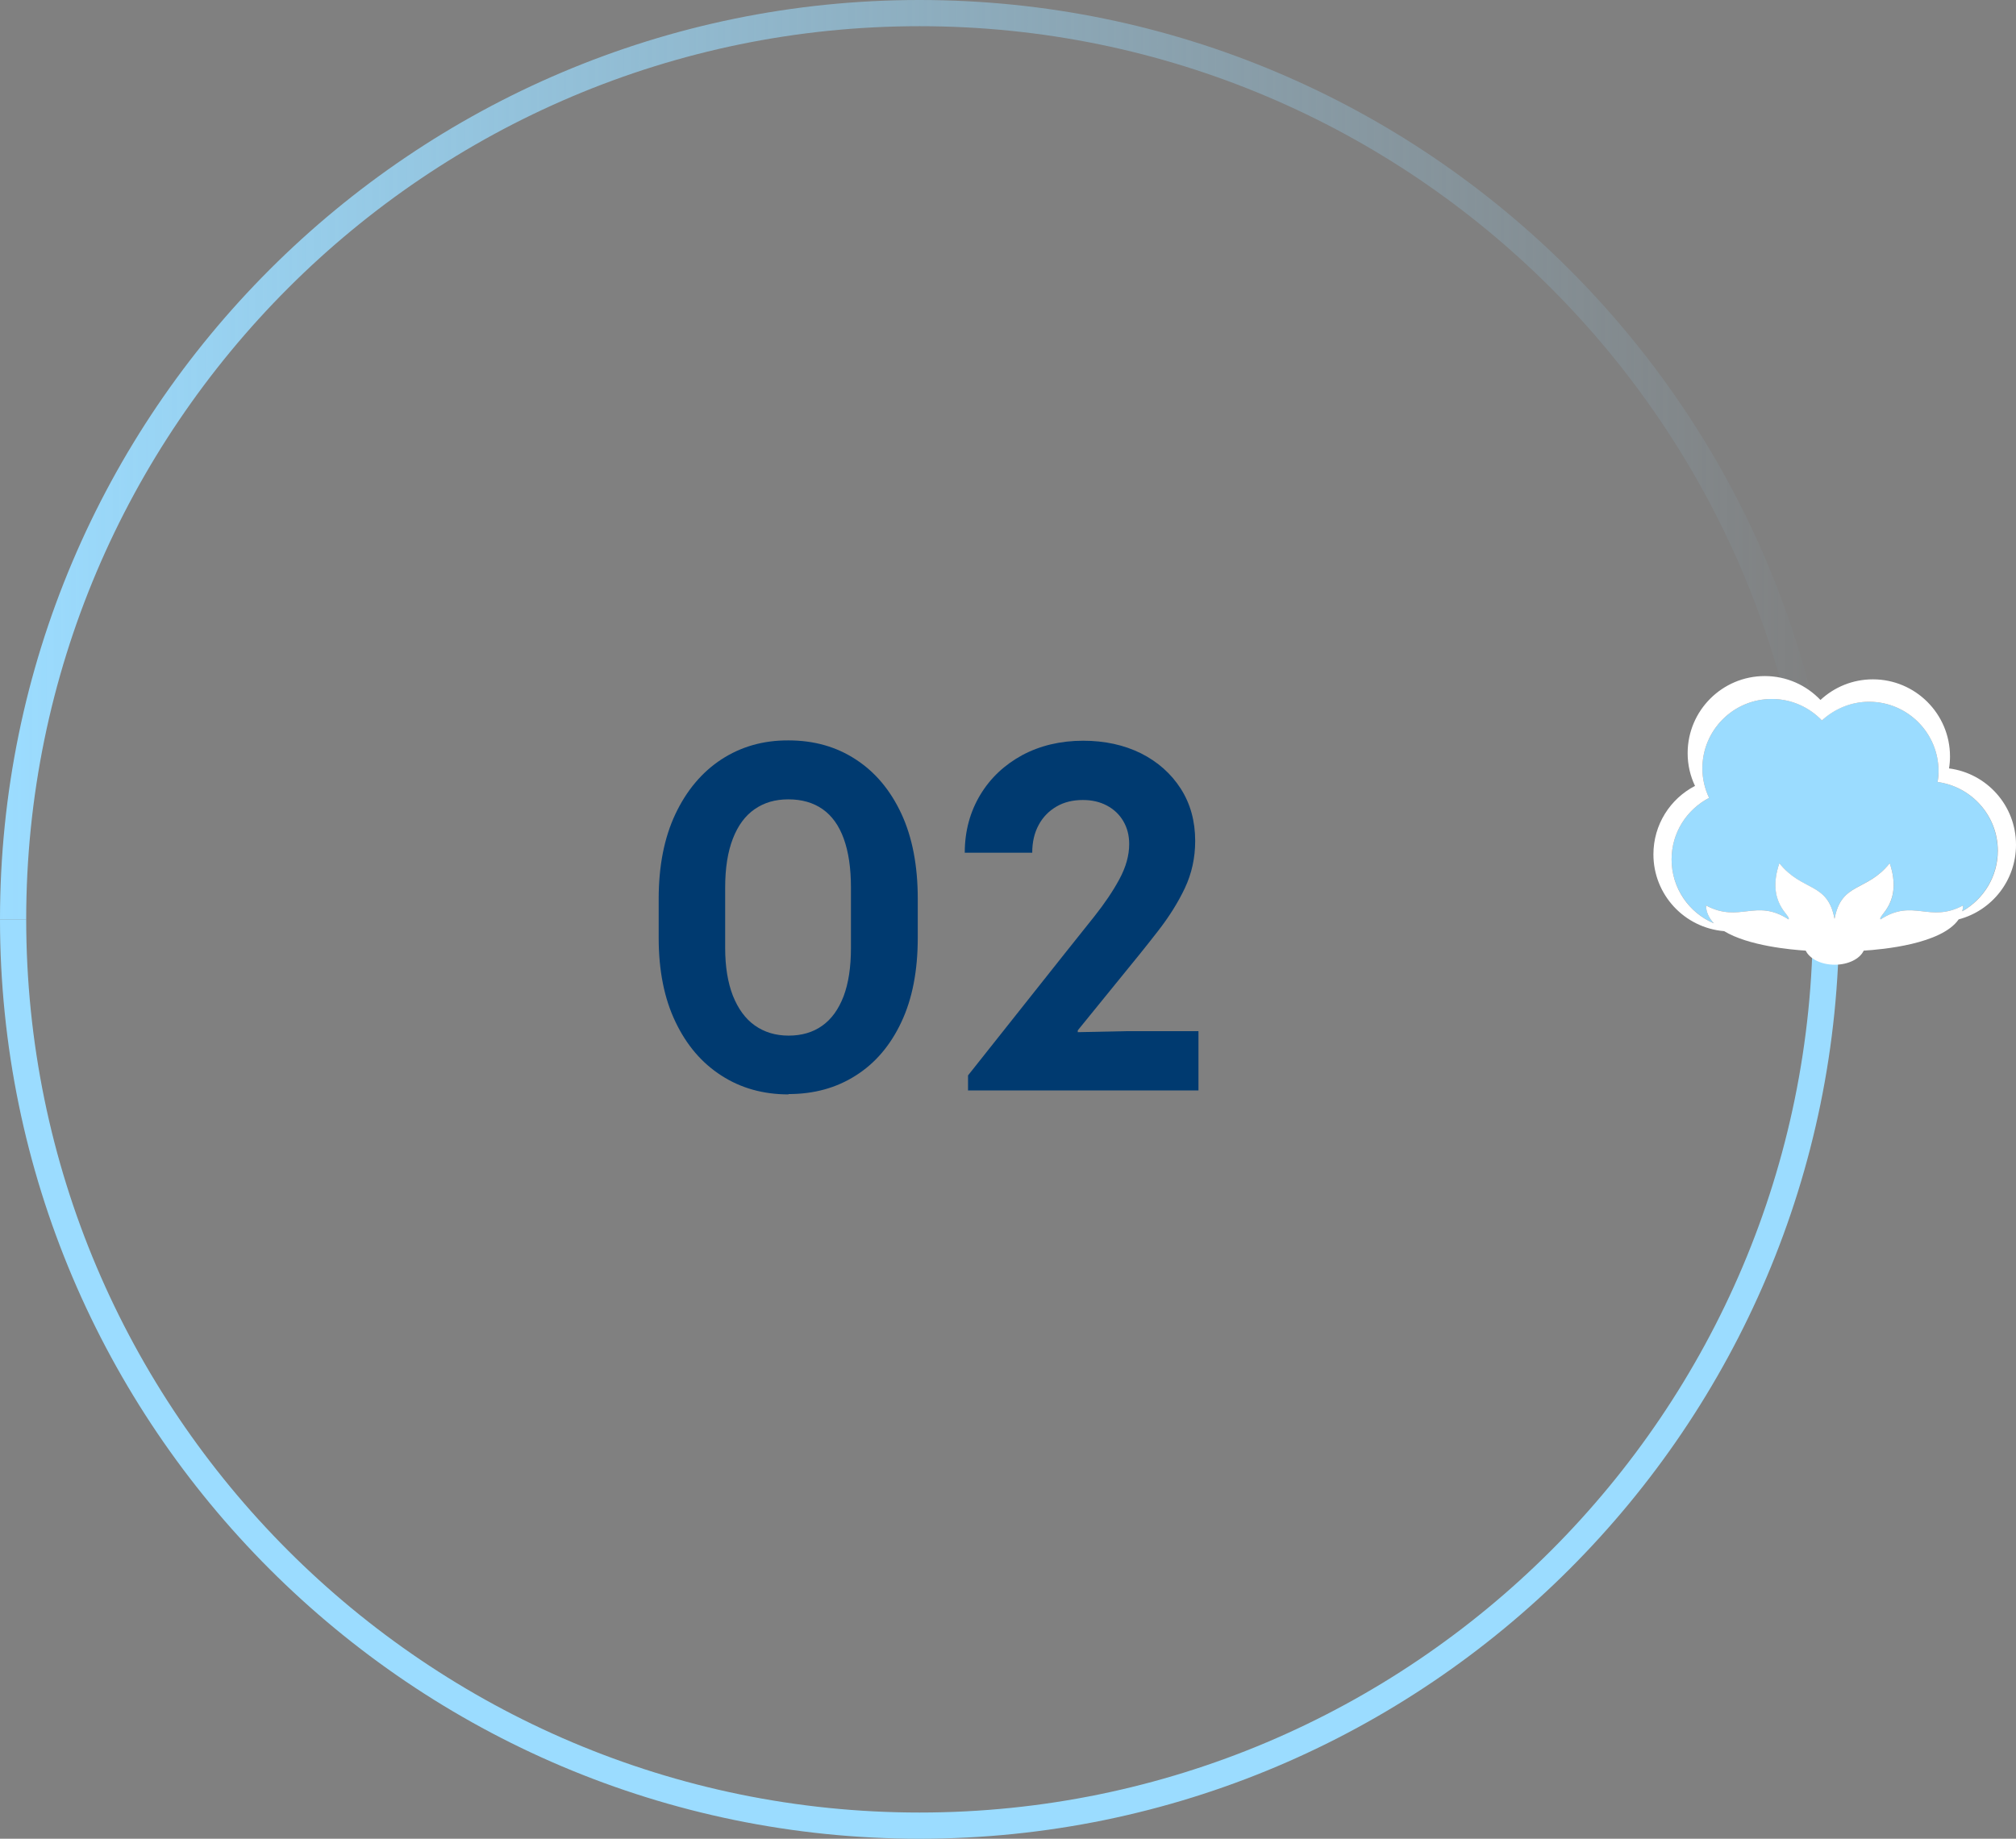 <svg xmlns="http://www.w3.org/2000/svg" xmlns:xlink="http://www.w3.org/1999/xlink" id="Layer_2" data-name="Layer 2" viewBox="0 0 123.1 112.3"><rect x="0" y="0" width="123.1" height="112.3" fill="#808080" stroke="none"/><defs><style>      .cls-1 {        fill: #fff;      }      .cls-2 {        fill: #003a70;      }      .cls-3 {        fill: #9bdcff;      }      .cls-4 {        fill: url(#linear-gradient);      }    </style><linearGradient id="linear-gradient" x1="-852.87" y1="-273.01" x2="-740.57" y2="-273.01" gradientTransform="translate(-740.57 -244.94) rotate(-180)" gradientUnits="userSpaceOnUse"><stop offset="0" stop-color="#9bdcff" stop-opacity="0"></stop><stop offset="1" stop-color="#9bdcff"></stop></linearGradient></defs><g id="Layer_1-2" data-name="Layer 1"><g><path class="cls-3" d="M110.7,56.15h0c0,30.08-24.47,54.55-54.55,54.55S1.6,86.23,1.6,56.15h0S0,56.15,0,56.15H0C0,87.11,25.19,112.3,56.15,112.3s56.15-25.19,56.15-56.15h0s-1.6,0-1.6,0Z"></path><path class="cls-4" d="M1.6,56.15h0c0-30.08,24.47-54.55,54.55-54.55,30.08,0,54.55,24.47,54.55,54.55h0s1.6,0,1.6,0h0C112.3,25.19,87.11,0,56.15,0,25.19,0,0,25.19,0,56.15h0s1.6,0,1.6,0Z"></path><g><path class="cls-3" d="M118.31,47.76c.03-.22.06-.43.06-.66,0-2.34-1.9-4.24-4.24-4.24-1.11,0-2.13.43-2.88,1.14-.77-.81-1.86-1.31-3.06-1.31-2.34,0-4.24,1.9-4.24,4.24,0,.64.15,1.25.41,1.8-1.36.71-2.29,2.12-2.29,3.76,0,1.75,1.07,3.26,2.58,3.9-.29-.31-.46-.66-.48-1.09,2.06,1.1,3.04-.45,5.04.85.2-.22-1.38-.98-.56-3.43,1.41,1.77,2.95,1.13,3.37,3.4.42-2.27,1.96-1.64,3.37-3.4.83,2.45-.76,3.21-.56,3.43,2-1.3,2.98.25,5.04-.85,0,.12-.02.24-.05.35,1.29-.73,2.16-2.11,2.16-3.69,0-2.15-1.6-3.92-3.68-4.2Z"></path><path class="cls-1" d="M123.1,51.59c0-2.39-1.78-4.36-4.09-4.66.04-.24.06-.48.06-.73,0-2.6-2.11-4.71-4.71-4.71-1.24,0-2.36.48-3.2,1.26-.86-.9-2.06-1.46-3.4-1.46-2.6,0-4.71,2.11-4.71,4.71,0,.72.16,1.39.45,2-1.51.78-2.54,2.36-2.54,4.18,0,2.47,1.9,4.49,4.32,4.69,1.49.9,4.07,1.13,4.98,1.19.24.5.94.86,1.77.86s1.54-.36,1.77-.86c1.12-.07,4.75-.39,5.8-1.91,2.02-.53,3.5-2.37,3.5-4.55ZM119.82,55.65c.03-.11.05-.23.05-.35-2.06,1.1-3.04-.45-5.04.85-.2-.22,1.38-.98.56-3.43-1.41,1.77-2.95,1.13-3.37,3.4-.42-2.27-1.96-1.64-3.37-3.4-.83,2.45.76,3.21.56,3.43-2-1.3-2.98.25-5.04-.85.01.42.19.78.48,1.09-1.52-.64-2.58-2.15-2.58-3.9,0-1.64.93-3.05,2.29-3.76-.26-.55-.41-1.16-.41-1.8,0-2.34,1.9-4.24,4.24-4.24,1.21,0,2.29.51,3.06,1.31.76-.7,1.77-1.14,2.88-1.14,2.34,0,4.24,1.9,4.24,4.24,0,.23-.02.44-.06.66,2.07.28,3.68,2.05,3.68,4.2,0,1.58-.87,2.96-2.16,3.69Z"></path></g><g><path class="cls-2" d="M48.15,66.84c-1.54,0-2.91-.38-4.1-1.15-1.2-.77-2.13-1.86-2.81-3.29-.68-1.42-1.02-3.13-1.02-5.12v-2.38c0-2.01.34-3.74,1.02-5.18s1.62-2.56,2.81-3.34c1.2-.78,2.56-1.17,4.1-1.16,1.54,0,2.91.38,4.1,1.16,1.19.77,2.12,1.88,2.79,3.32.67,1.44,1,3.18,1,5.19v2.38c0,2.01-.33,3.73-1,5.15-.67,1.43-1.6,2.52-2.79,3.27-1.19.76-2.56,1.13-4.1,1.13ZM48.16,63.25c.79,0,1.48-.2,2.04-.6.57-.4,1-1,1.31-1.8.3-.8.45-1.78.45-2.95v-3.7c0-1.19-.15-2.18-.44-2.98-.29-.8-.72-1.4-1.29-1.8-.57-.4-1.27-.6-2.09-.6s-1.48.2-2.06.6c-.58.4-1.02,1-1.33,1.8-.31.8-.47,1.79-.47,2.98v3.7c0,1.14.16,2.11.47,2.91.32.8.76,1.41,1.34,1.82s1.27.62,2.06.62Z"></path><path class="cls-2" d="M59.11,66.61v-.93l5.83-7.35c.65-.81,1.28-1.6,1.89-2.37.61-.77,1.12-1.52,1.52-2.26.4-.74.6-1.45.6-2.15,0-.53-.12-.99-.36-1.4-.24-.41-.57-.72-1-.95s-.92-.34-1.47-.34c-.61,0-1.15.13-1.61.4-.46.27-.83.64-1.09,1.13-.26.48-.39,1.04-.39,1.69h-4.12c0-1.33.33-2.51.95-3.54.62-1.03,1.48-1.83,2.56-2.42,1.09-.58,2.33-.88,3.72-.88,1.32,0,2.5.26,3.53.77,1.03.52,1.84,1.24,2.43,2.16.59.92.88,1.99.88,3.19,0,1.03-.21,1.99-.63,2.88s-.98,1.78-1.67,2.66c-.69.89-1.45,1.83-2.27,2.83l-2.6,3.2v.11l2.88-.06h4.49v3.62h-14.08Z"></path></g></g></g></svg>